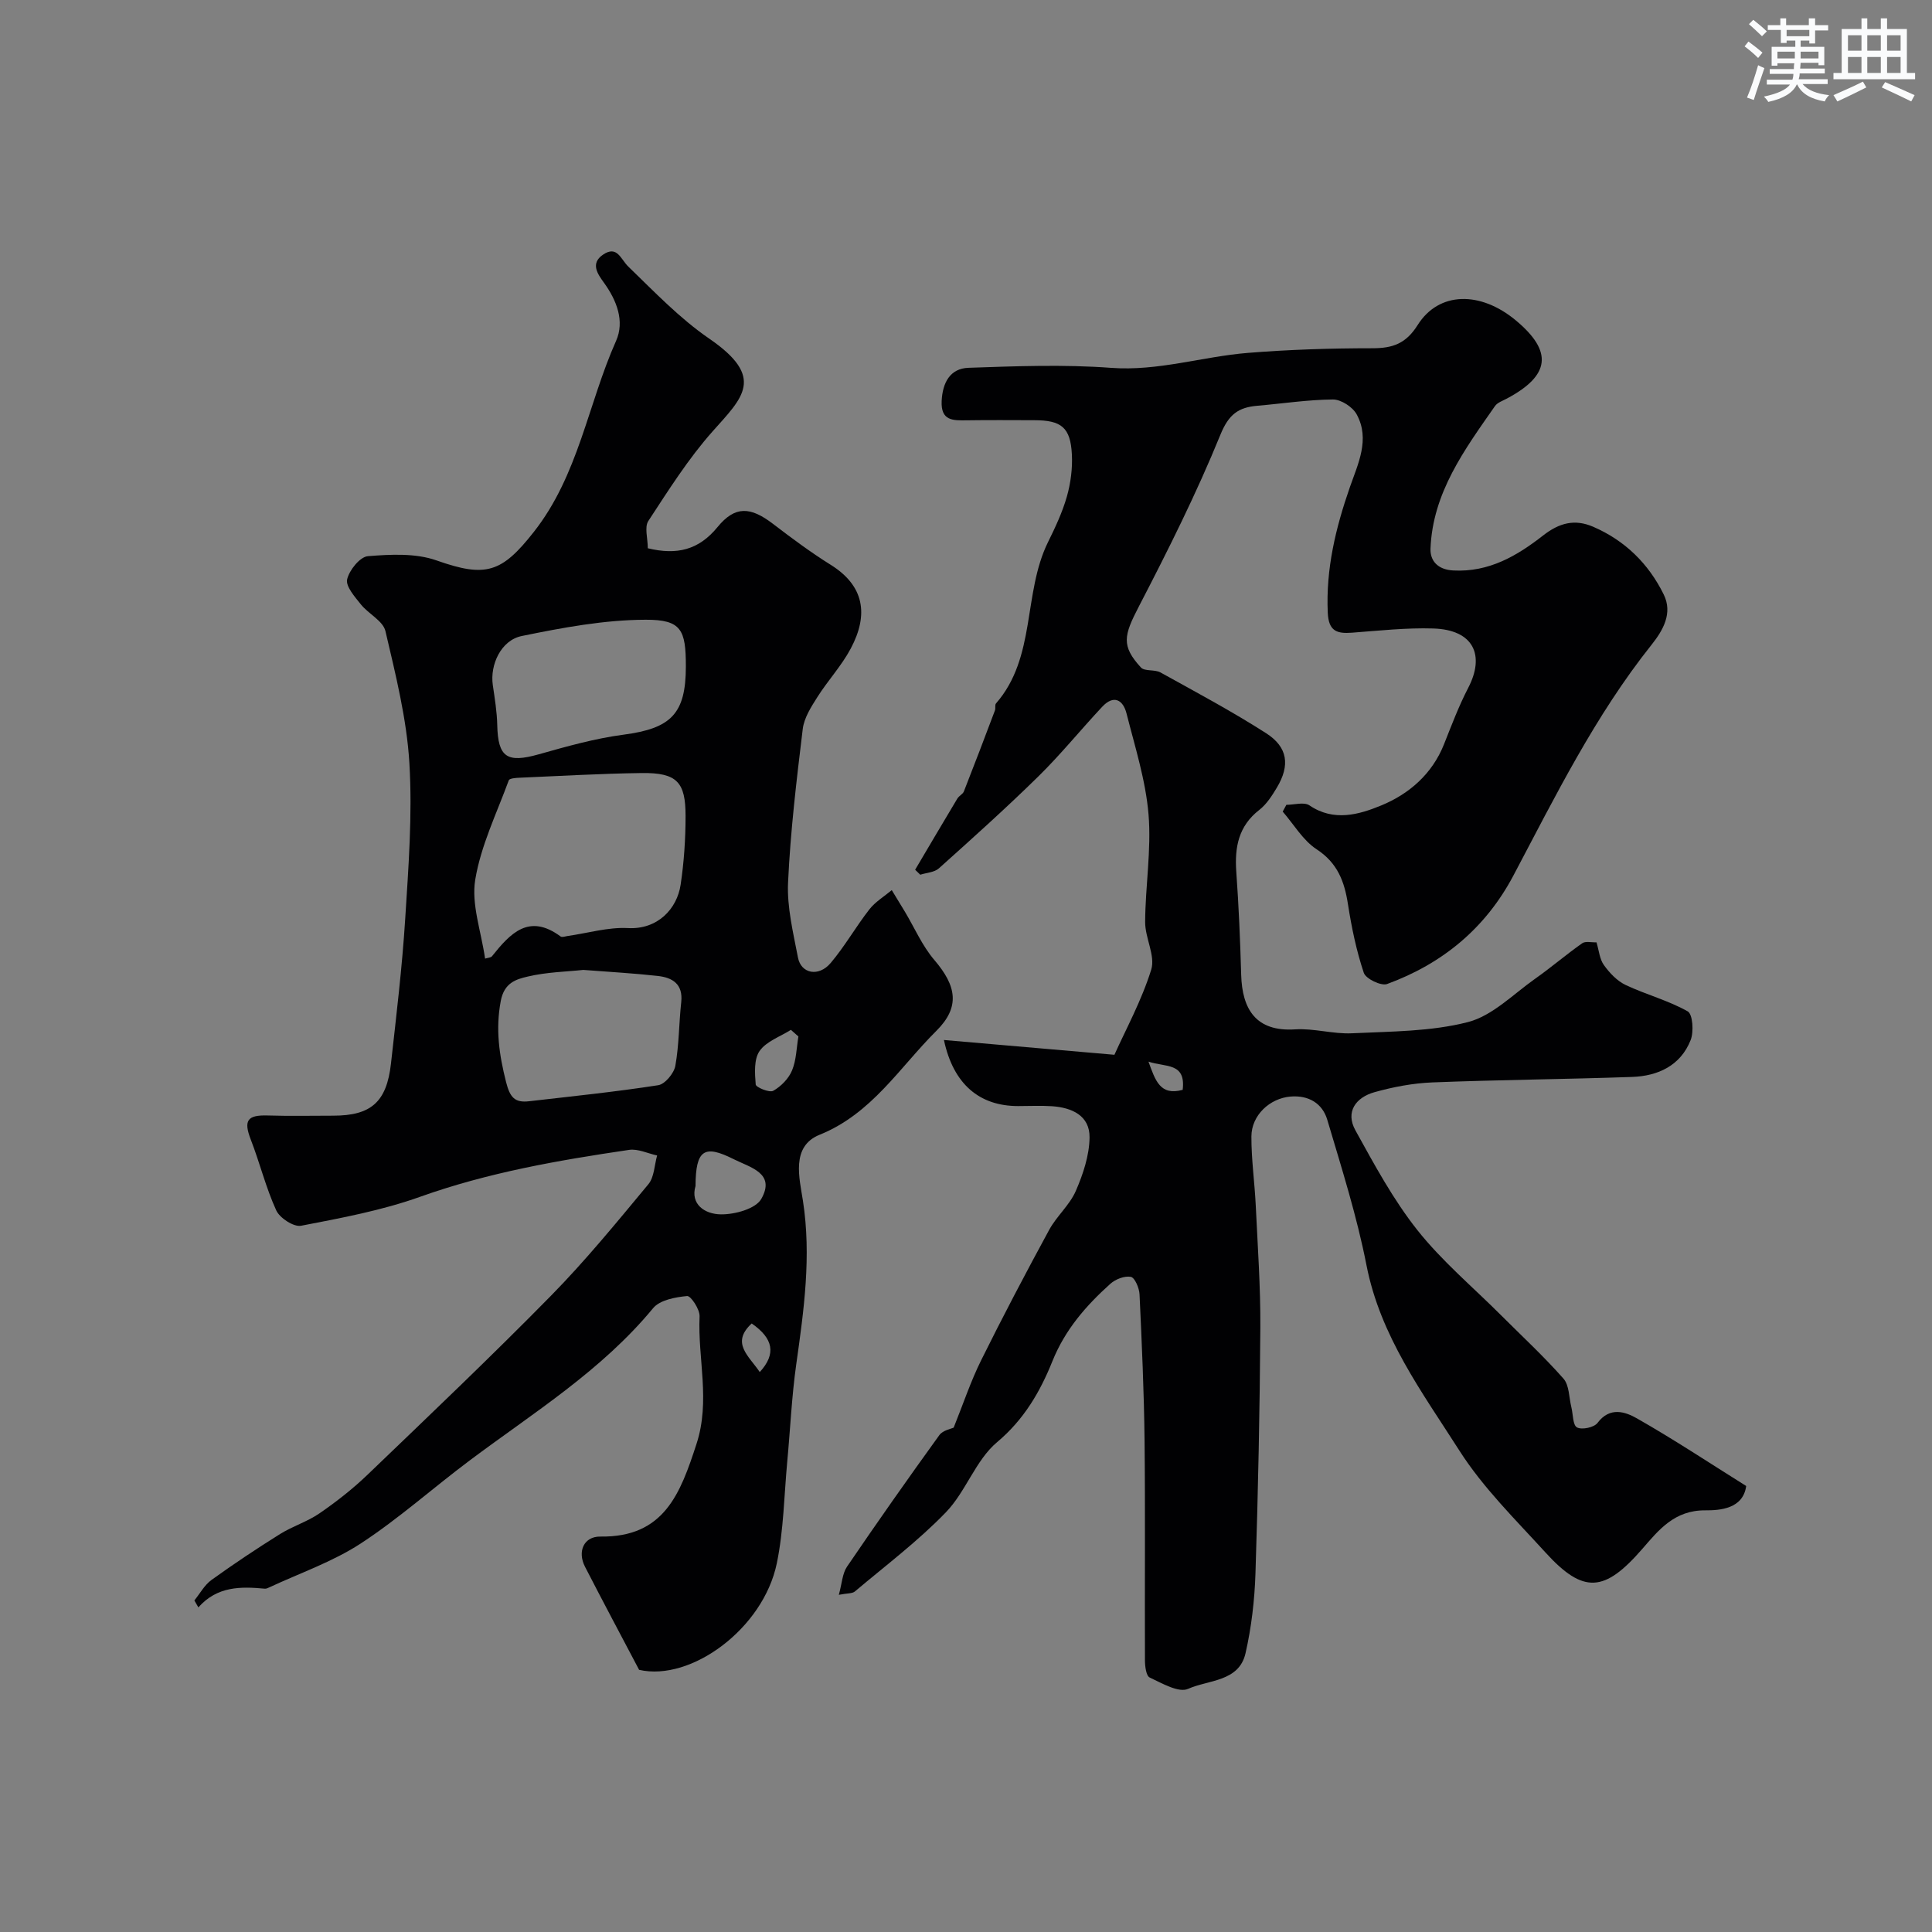 <svg enable-background="new 0 0 400 400" viewBox="0 0 400 400" xmlns="http://www.w3.org/2000/svg"><rect x="0" y="0" width="400" height="400" fill="#808080" stroke="none"/><path d="m173.67 330.19c.65-2.33.72-4.39 1.69-5.82 6.24-9.17 12.62-18.25 19.12-27.24.74-1.02 2.47-1.31 2.97-1.56 1.97-4.9 3.52-9.57 5.68-13.93 4.51-9.1 9.24-18.09 14.09-27.01 1.55-2.85 4.24-5.13 5.51-8.05 1.51-3.47 2.8-7.34 2.85-11.06.07-4.54-3.65-6.21-7.79-6.49-2.32-.15-4.66-.03-7-.03-7.99 0-13.41-4.51-15.36-13.68 11.51 1 22.69 1.97 35.3 3.06 2.34-5.22 5.63-11.22 7.62-17.63.89-2.87-1.28-6.56-1.26-9.87.04-7.43 1.31-14.93.7-22.28-.59-7.04-2.8-13.96-4.55-20.87-.72-2.85-2.66-3.95-5.04-1.4-4.45 4.75-8.56 9.84-13.2 14.4-6.68 6.56-13.65 12.81-20.62 19.06-.93.83-2.55.89-3.85 1.31-.35-.34-.71-.69-1.06-1.03 2.91-4.92 5.81-9.85 8.75-14.75.33-.56 1.12-.89 1.34-1.46 2.19-5.57 4.32-11.17 6.43-16.77.17-.45-.05-1.14.22-1.45 8.37-9.59 5.54-22.79 10.77-33.4 1.51-3.06 2.98-6.19 3.91-9.45.79-2.79 1.18-5.83 1.03-8.72-.29-5.57-2.16-7.06-7.76-7.07-4.67-.01-9.33-.05-14 .02-2.85.04-5.39.14-5.2-3.99.18-3.82 1.76-6.75 5.55-6.88 9.84-.34 19.74-.72 29.53.01 9.76.72 18.89-2.34 28.35-3.1 8.57-.69 17.18-.96 25.78-.96 4.18 0 6.92-.96 9.33-4.79 4.38-6.98 13-7.11 20.38-.94 7.67 6.41 7.08 11.37-1.9 16.15-.86.46-1.95.82-2.46 1.55-6.29 9.01-12.91 17.95-13.35 29.53-.09 2.41 1.4 4.34 4.73 4.51 7.4.39 13.21-3.05 18.59-7.25 3.36-2.62 6.54-3.45 10.36-1.8 6.59 2.85 11.47 7.65 14.6 14.01 1.92 3.89-.14 7.44-2.52 10.43-11.67 14.65-19.91 31.34-28.59 47.76-5.79 10.94-14.7 18.27-26.16 22.47-1.23.45-4.41-1.08-4.82-2.32-1.54-4.59-2.53-9.4-3.28-14.2-.73-4.73-2.16-8.55-6.51-11.39-2.82-1.85-4.7-5.14-7-7.79.25-.47.5-.93.76-1.4 1.61 0 3.66-.64 4.77.11 5.05 3.44 10.3 1.9 14.87.02 5.74-2.36 10.55-6.5 13-12.68 1.56-3.93 3.06-7.91 5-11.65 3.52-6.76 1.15-12.06-7.25-12.31-5.58-.17-11.19.45-16.78.87-3.14.24-4.87-.29-5.04-4.14-.41-9.05 1.63-17.51 4.57-25.97 1.67-4.81 4.24-9.93 1.41-15.1-.83-1.52-3.23-3.08-4.9-3.07-5.23.04-10.45.85-15.69 1.3-3.9.34-5.9 1.77-7.62 6-4.95 12.15-10.85 23.93-16.9 35.59-3.1 5.98-3.66 8.11.44 12.59.78.85 2.86.37 4.05 1.03 7.36 4.08 14.8 8.05 21.87 12.58 4.53 2.9 4.98 6.67 2.23 11.27-1 1.67-2.13 3.44-3.63 4.61-4.32 3.35-5.13 7.73-4.77 12.81.51 7.09.81 14.19 1.01 21.29.2 7.19 3.05 11.86 11.17 11.34 3.9-.25 7.88 1 11.79.81 8.04-.39 16.3-.34 23.99-2.32 5.06-1.3 9.35-5.75 13.87-8.94 3.34-2.35 6.45-5.03 9.79-7.38.67-.47 1.9-.15 2.96-.19.51 1.7.64 3.48 1.54 4.72 1.17 1.63 2.72 3.27 4.49 4.11 4.21 1.99 8.82 3.19 12.85 5.46 1.05.59 1.29 4.23.61 5.95-2.1 5.3-6.78 7.45-12.16 7.63-13.76.48-27.53.59-41.28 1.13-4.03.16-8.11.93-12 2.02-3.84 1.07-6.11 4.04-3.96 7.92 3.92 7.09 7.82 14.33 12.82 20.64 5.08 6.41 11.48 11.78 17.3 17.6 4.35 4.35 8.88 8.54 12.94 13.14 1.22 1.38 1.14 3.9 1.64 5.91.37 1.47.28 3.72 1.17 4.2 1.01.55 3.54.01 4.25-.93 2.56-3.42 5.76-2.31 8.19-.92 7.63 4.34 14.96 9.2 22.59 13.98-.63 4.72-5.43 5.06-8.47 5.04-6.4-.04-9.64 4.07-13.02 7.96-7.82 9.01-12.18 9.43-20.08.75-6.2-6.81-12.91-13.39-17.81-21.08-7.68-12.04-16.36-23.67-19.23-38.36-1.99-10.18-5.16-20.15-8.12-30.13-1.01-3.4-3.86-5.12-7.61-4.81-4.3.36-8.08 3.87-8.1 8.25-.02 4.76.67 9.53.9 14.3.4 8.43 1 16.87.95 25.3-.11 16.96-.46 33.93-1.01 50.88-.18 5.54-.83 11.15-2.06 16.54-1.35 5.91-7.69 5.48-11.89 7.36-1.95.87-5.4-1.16-7.95-2.35-.73-.34-.98-2.32-.98-3.55-.06-15.16.08-30.33-.08-45.49-.11-10.1-.57-20.2-1.04-30.29-.06-1.3-.98-3.46-1.8-3.62-1.31-.25-3.2.49-4.27 1.46-5.02 4.52-9.34 9.46-11.97 16-2.52 6.27-5.85 12.06-11.45 16.76-4.45 3.73-6.47 10.25-10.6 14.52-5.78 5.98-12.51 11.05-18.89 16.43-.56.42-1.56.32-3.28.66zm64.11-110.39c1.43 3.92 2.4 7.11 7.08 5.84.69-5.72-3.56-4.64-7.08-5.84z" fill="#010103"/><path d="m134.12 113.51c6 1.45 10.54.38 14.44-4.39 3.64-4.45 6.83-4.21 11.45-.68 3.89 2.97 7.83 5.91 11.98 8.5 6.89 4.3 7.94 10.23 4.14 17.35-1.9 3.57-4.75 6.62-6.92 10.06-1.29 2.03-2.73 4.29-3.01 6.58-1.28 10.56-2.55 21.16-3.04 31.78-.24 5.14 1.07 10.4 2.05 15.54.64 3.35 4.28 4.06 6.76 1.14 2.95-3.48 5.22-7.52 8.03-11.12 1.23-1.57 3.07-2.67 4.63-3.98.91 1.49 1.82 2.97 2.72 4.47 2.01 3.36 3.59 7.07 6.1 10 4.61 5.39 5.37 9.74.41 14.67-7.63 7.59-13.36 17.15-24.17 21.51-6 2.42-4.16 9.03-3.45 13.67 1.77 11.48.2 22.63-1.39 33.89-.94 6.66-1.23 13.41-1.86 20.11-.65 7.03-.74 14.18-2.16 21.06-2.8 13.53-17.78 24.52-28.51 22.05-3.64-6.92-7.48-14.1-11.2-21.34-1.62-3.15-.26-6.3 3.19-6.25 13.2.18 16.54-8.89 19.89-19.17 2.92-8.96.24-17.64.64-26.42.07-1.44-1.81-4.28-2.58-4.21-2.44.23-5.64.82-7.04 2.51-10.67 12.93-24.75 21.63-37.92 31.49-7.6 5.68-14.72 12.08-22.64 17.25-5.8 3.78-12.55 6.1-18.89 9.06-.3.14-.64.31-.94.28-4.96-.46-9.84-.55-13.76 3.87-.28-.48-.56-.96-.83-1.44 1.17-1.43 2.1-3.2 3.55-4.24 4.62-3.33 9.37-6.49 14.2-9.51 2.6-1.62 5.65-2.55 8.16-4.28 3.5-2.41 6.89-5.06 9.95-8 12.77-12.26 25.6-24.46 38-37.08 7.14-7.27 13.62-15.21 20.14-23.06 1.22-1.47 1.24-3.94 1.81-5.95-1.94-.42-3.96-1.43-5.8-1.16-14.66 2.16-29.21 4.69-43.29 9.72-7.92 2.83-16.33 4.39-24.63 5.99-1.51.29-4.4-1.59-5.13-3.17-2.15-4.69-3.39-9.79-5.26-14.62-1.55-3.99-.78-5.18 3.52-5.04 4.5.14 9 .04 13.5.04 7.86 0 11.1-2.81 11.99-10.82 1.11-9.95 2.31-19.9 2.94-29.88.68-10.74 1.51-21.57.87-32.28-.55-9.19-2.85-18.33-4.96-27.35-.5-2.12-3.51-3.56-5.09-5.53-1.25-1.57-3.16-3.72-2.84-5.17.43-1.91 2.66-4.68 4.3-4.81 4.71-.38 9.88-.65 14.21.88 10.23 3.62 13.51 2.53 20.14-5.9 9.26-11.76 11.19-26.45 17.03-39.55 1.81-4.07.15-8.37-2.51-12.05-1.31-1.81-2.87-4-.17-5.82 2.93-1.97 3.62.95 5.24 2.51 5.37 5.19 10.62 10.7 16.73 14.89 11.73 8.06 6.94 12.18.69 19.21-5.03 5.66-9.14 12.19-13.31 18.56-.82 1.29-.1 3.58-.1 5.63zm-33.69 84.96c.55-.18 1.19-.18 1.44-.5 3.78-4.73 7.65-8.94 14.2-4.08.29.22.95-.03 1.44-.1 4.17-.59 8.38-1.86 12.51-1.64 6.1.33 10.15-3.94 10.9-9 .7-4.69 1.02-9.48 1.02-14.23-.01-6.93-1.7-8.97-9.1-8.87-8.42.11-16.85.61-25.27.97-.78.03-2.08.13-2.23.53-2.5 6.82-5.79 13.54-6.95 20.6-.83 5.08 1.22 10.62 2.04 16.32zm41.57-60.51c0-7.56-.92-9.67-8.31-9.65-8.57.02-17.22 1.64-25.67 3.37-4.33.89-6.6 6-5.99 10.16.4 2.74.86 5.51.92 8.27.15 6.69 2.01 7.92 8.6 6.06 5.77-1.63 11.61-3.28 17.53-4.06 9.85-1.3 12.92-4.3 12.92-14.15zm-21.23 62.85c-3.43.37-7.58.44-11.53 1.38-2.37.56-4.84 1.25-5.56 5.04-1.11 5.88-.33 11.16 1.1 16.81.81 3.19 1.81 4.31 4.78 3.96 8.92-1.03 17.86-1.94 26.72-3.32 1.4-.22 3.26-2.46 3.54-4.01.78-4.32.74-8.79 1.22-13.18.41-3.75-1.8-5.09-4.85-5.43-4.9-.55-9.82-.82-15.42-1.25zm23.23 44.74c-1.11 3.74 1.87 5.83 5.25 5.87 2.87.04 7.2-1.14 8.37-3.2 3.02-5.34-2.29-6.5-5.75-8.24-6.07-3.05-7.83-1.96-7.87 5.57zm21.3-30.96c-.52-.46-1.03-.91-1.55-1.37-2.23 1.41-5.09 2.38-6.48 4.37-1.2 1.71-1 4.61-.81 6.94.05.59 2.85 1.75 3.63 1.31 1.61-.91 3.19-2.52 3.89-4.21.9-2.16.92-4.68 1.32-7.04zm-8 69.48c3.45-3.76 2.81-6.96-1.67-10.06-4.37 4.05-.6 6.69 1.67 10.06z" fill="#010103"/><g fill="#fafbfc"><path d="m361.2 9.6.8-1c.9.7 1.9 1.4 2.9 2.3l-.9 1.1c-1-1-2-1.8-2.8-2.4zm.5 10.6c.9-2.1 1.6-4.3 2.3-6.7.4.2.8.4 1.3.6-.7 2.1-1.5 4.3-2.2 6.6zm.4-15.2.9-.9c1 .8 2 1.6 2.8 2.4l-1 1c-.9-.9-1.8-1.7-2.7-2.5zm12.5-1.2h1.2v1.4h2.7v1.1h-2.7v2.7h-1.2v-.6h-1.8v1.3h4.9v3.8h-1.2v-.5h-3.7c0 .4-.1.9-.1 1.2h5.1v1h-5.2c0 .5-.1.9-.2 1.2h6v1h-5.2c1.1 1.3 2.9 2 5.5 2.3-.4.4-.7.8-.9 1.3-2.9-.5-4.8-1.6-5.7-3.5h-.1c-.8 1.7-2.7 2.9-5.9 3.6-.2-.4-.6-.8-.9-1.1 2.8-.6 4.6-1.4 5.4-2.5h-4.8v-1h5.3c.1-.3.2-.7.2-1.2h-4.9v-1h5c0-.4 0-.8.1-1.2h-3.5v.5h-1.2v-3.9h4.9v-1.3h-1.8v.5h-1.2v-2.7h-2.7v-1h2.6v-1.4h1.2v1.4h4.7v-1.4zm-6.6 8.3h3.6c0-.4 0-.9 0-1.4h-3.6zm1.9-4.6h4.7v-1.3h-4.7zm6.6 3.2h-3.7v1.4h3.7z"/><path d="m385.3 3.8h1.3v2.2h2.8v-2.2h1.3v2.2h4.1v9.1h1.7v1.3h-16.9v-1.3h1.7v-9.1h4.1v-2.2zm.4 13.1.7 1.2c-1.8.9-3.8 1.9-6 2.9-.2-.4-.5-.8-.8-1.3 2.3-1 4.3-1.9 6.1-2.8zm-3.1-6.4h2.8v-3.2h-2.8zm0 4.6h2.8v-3.3h-2.8zm4-4.6h2.8v-3.2h-2.8zm0 4.6h2.8v-3.3h-2.8zm3.7 1.9c2.1.9 4.1 1.8 6.1 2.7l-.7 1.3c-2.2-1.1-4.2-2-6.1-2.9zm3.2-9.7h-2.8v3.2h2.8zm-2.8 7.8h2.8v-3.3h-2.8z"/></g></svg>